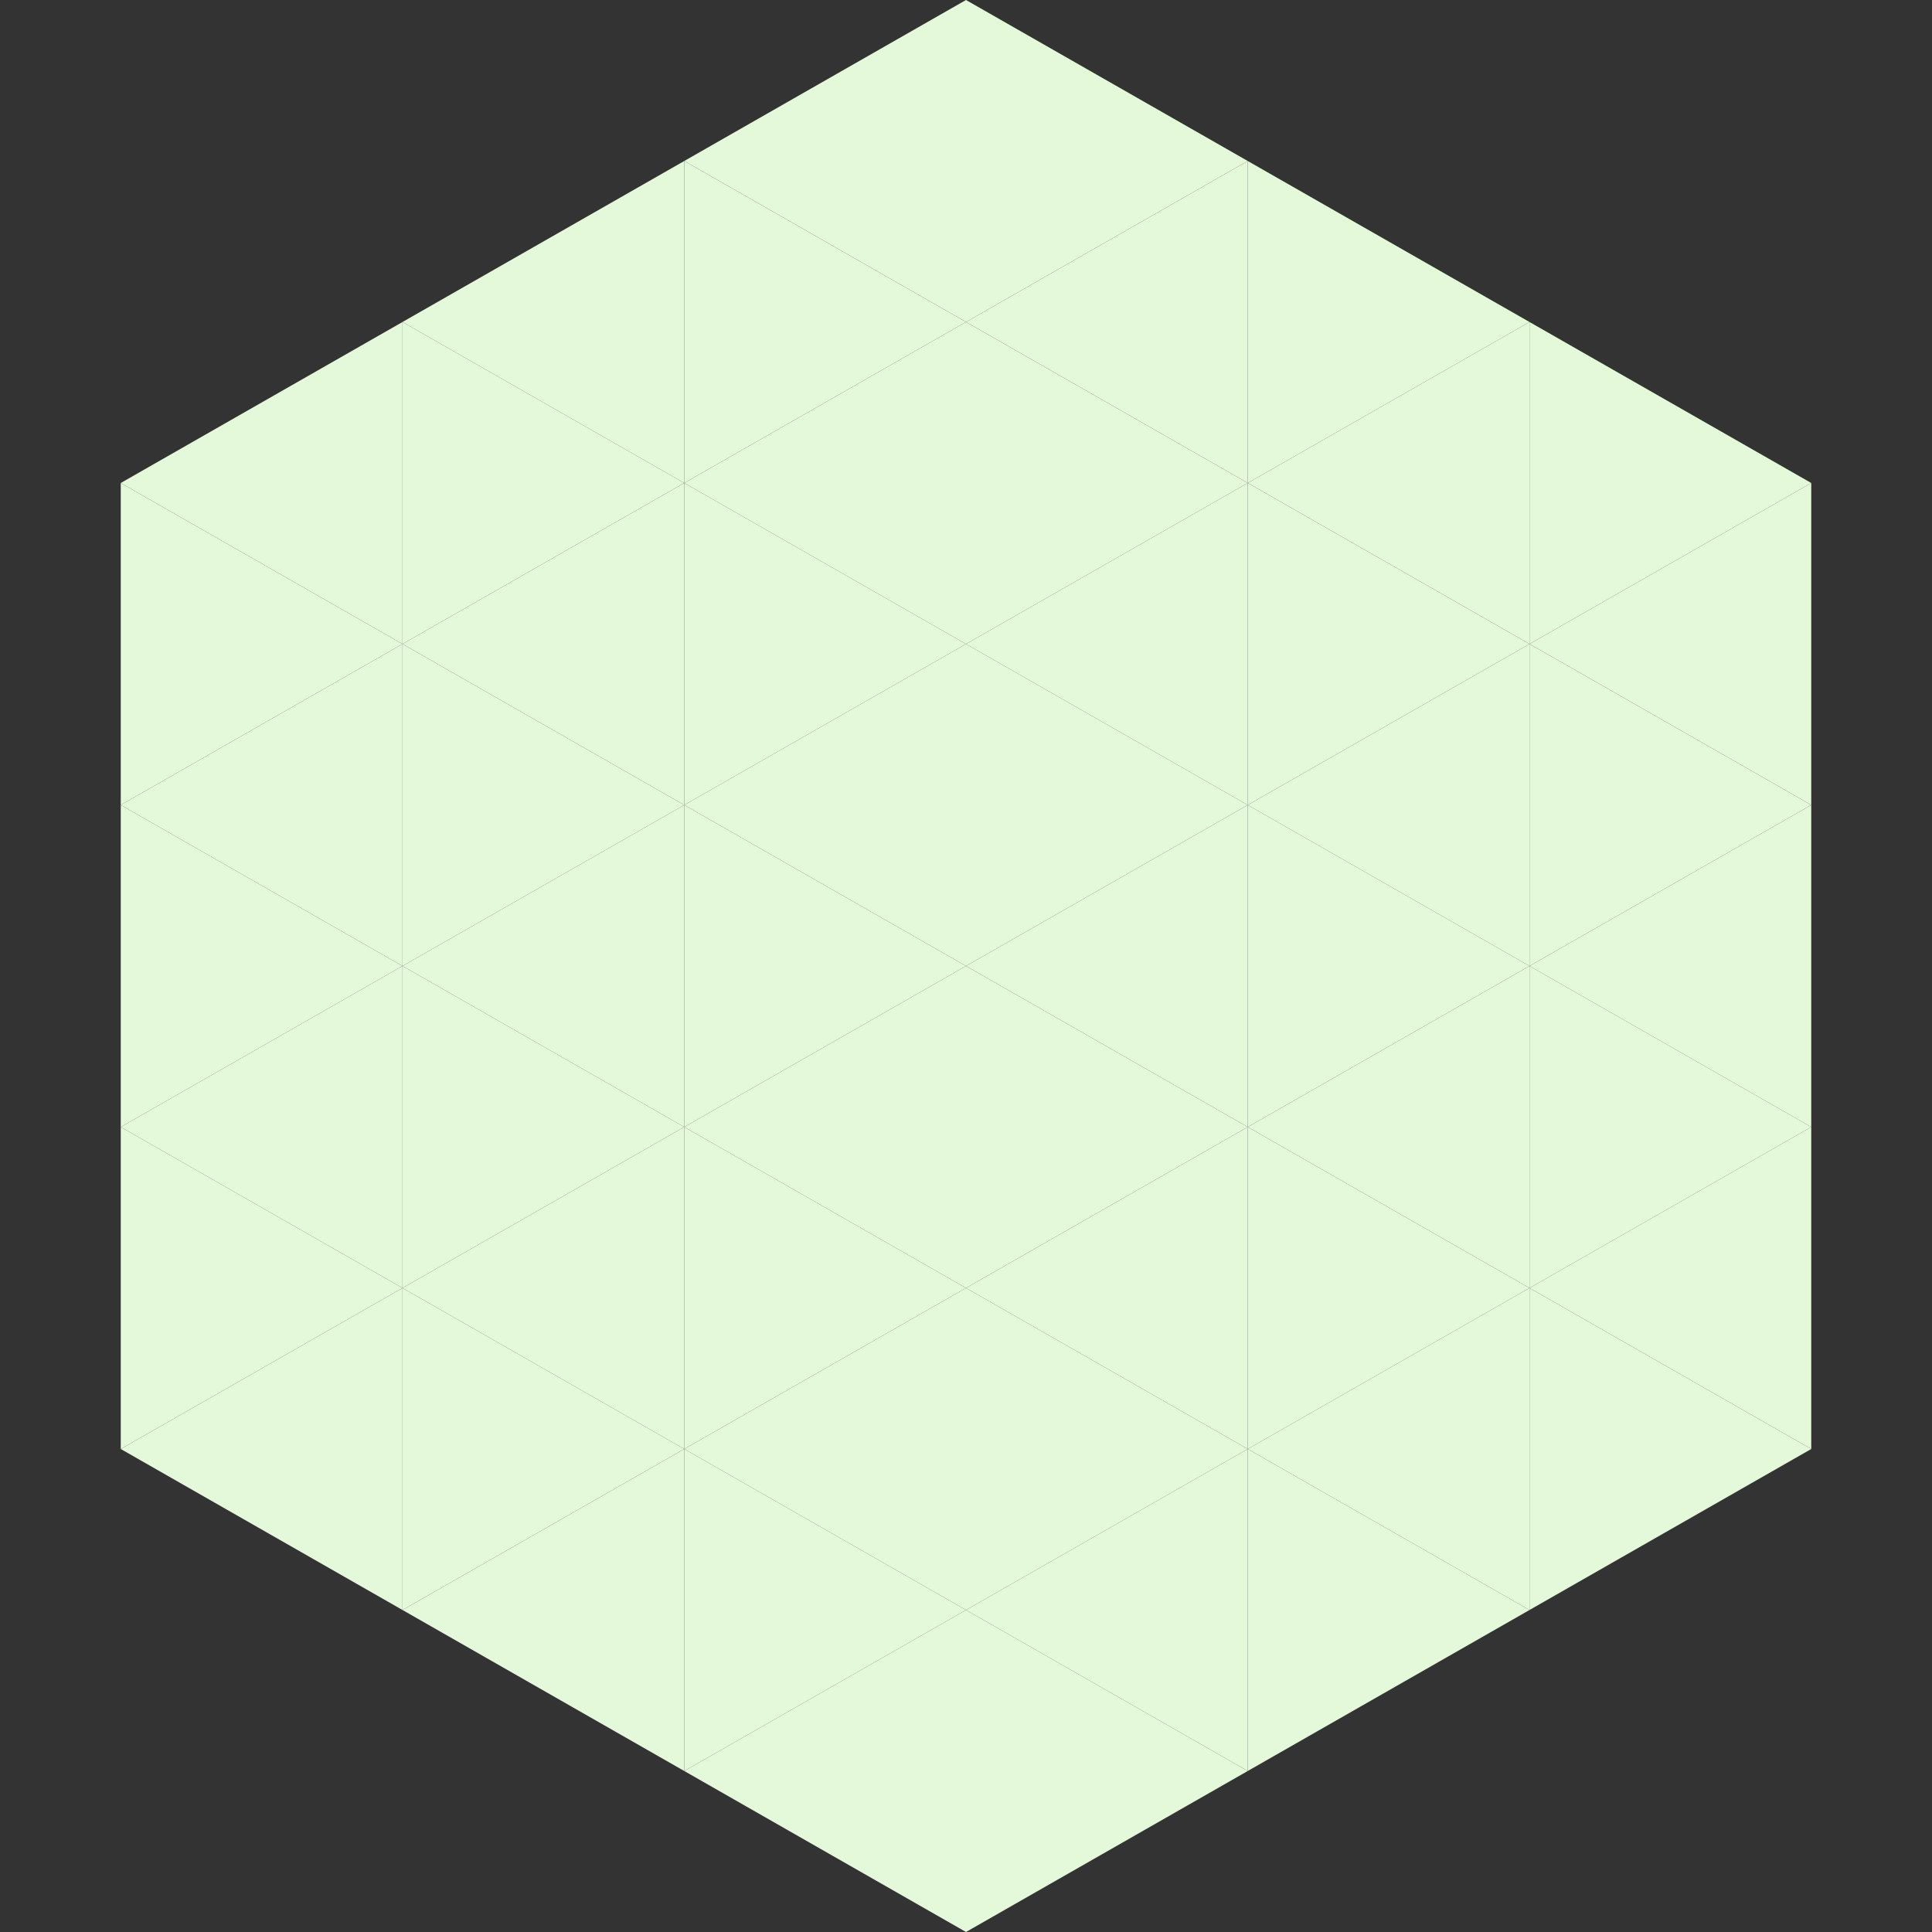 <?xml version="1.0"?>
<!-- Generated by SVGo -->
<svg width="240" height="240"
     xmlns="http://www.w3.org/2000/svg"
     xmlns:xlink="http://www.w3.org/1999/xlink">
<rect width="100%" height="100%" fill="#333333" stroke="none"/>
<polygon points="50,40 15,60 50,80" style="fill:rgb(227,249,217)" />
<polygon points="190,40 225,60 190,80" style="fill:rgb(227,249,217)" />
<polygon points="15,60 50,80 15,100" style="fill:rgb(227,249,217)" />
<polygon points="225,60 190,80 225,100" style="fill:rgb(227,249,217)" />
<polygon points="50,80 15,100 50,120" style="fill:rgb(227,249,217)" />
<polygon points="190,80 225,100 190,120" style="fill:rgb(227,249,217)" />
<polygon points="15,100 50,120 15,140" style="fill:rgb(227,249,217)" />
<polygon points="225,100 190,120 225,140" style="fill:rgb(227,249,217)" />
<polygon points="50,120 15,140 50,160" style="fill:rgb(227,249,217)" />
<polygon points="190,120 225,140 190,160" style="fill:rgb(227,249,217)" />
<polygon points="15,140 50,160 15,180" style="fill:rgb(227,249,217)" />
<polygon points="225,140 190,160 225,180" style="fill:rgb(227,249,217)" />
<polygon points="50,160 15,180 50,200" style="fill:rgb(227,249,217)" />
<polygon points="190,160 225,180 190,200" style="fill:rgb(227,249,217)" />
<polygon points="15,180 50,200 15,220" style="fill:rgb(255,255,255); fill-opacity:0" />
<polygon points="225,180 190,200 225,220" style="fill:rgb(255,255,255); fill-opacity:0" />
<polygon points="50,0 85,20 50,40" style="fill:rgb(255,255,255); fill-opacity:0" />
<polygon points="190,0 155,20 190,40" style="fill:rgb(255,255,255); fill-opacity:0" />
<polygon points="85,20 50,40 85,60" style="fill:rgb(227,249,217)" />
<polygon points="155,20 190,40 155,60" style="fill:rgb(227,249,217)" />
<polygon points="50,40 85,60 50,80" style="fill:rgb(227,249,217)" />
<polygon points="190,40 155,60 190,80" style="fill:rgb(227,249,217)" />
<polygon points="85,60 50,80 85,100" style="fill:rgb(227,249,217)" />
<polygon points="155,60 190,80 155,100" style="fill:rgb(227,249,217)" />
<polygon points="50,80 85,100 50,120" style="fill:rgb(227,249,217)" />
<polygon points="190,80 155,100 190,120" style="fill:rgb(227,249,217)" />
<polygon points="85,100 50,120 85,140" style="fill:rgb(227,249,217)" />
<polygon points="155,100 190,120 155,140" style="fill:rgb(227,249,217)" />
<polygon points="50,120 85,140 50,160" style="fill:rgb(227,249,217)" />
<polygon points="190,120 155,140 190,160" style="fill:rgb(227,249,217)" />
<polygon points="85,140 50,160 85,180" style="fill:rgb(227,249,217)" />
<polygon points="155,140 190,160 155,180" style="fill:rgb(227,249,217)" />
<polygon points="50,160 85,180 50,200" style="fill:rgb(227,249,217)" />
<polygon points="190,160 155,180 190,200" style="fill:rgb(227,249,217)" />
<polygon points="85,180 50,200 85,220" style="fill:rgb(227,249,217)" />
<polygon points="155,180 190,200 155,220" style="fill:rgb(227,249,217)" />
<polygon points="120,0 85,20 120,40" style="fill:rgb(227,249,217)" />
<polygon points="120,0 155,20 120,40" style="fill:rgb(227,249,217)" />
<polygon points="85,20 120,40 85,60" style="fill:rgb(227,249,217)" />
<polygon points="155,20 120,40 155,60" style="fill:rgb(227,249,217)" />
<polygon points="120,40 85,60 120,80" style="fill:rgb(227,249,217)" />
<polygon points="120,40 155,60 120,80" style="fill:rgb(227,249,217)" />
<polygon points="85,60 120,80 85,100" style="fill:rgb(227,249,217)" />
<polygon points="155,60 120,80 155,100" style="fill:rgb(227,249,217)" />
<polygon points="120,80 85,100 120,120" style="fill:rgb(227,249,217)" />
<polygon points="120,80 155,100 120,120" style="fill:rgb(227,249,217)" />
<polygon points="85,100 120,120 85,140" style="fill:rgb(227,249,217)" />
<polygon points="155,100 120,120 155,140" style="fill:rgb(227,249,217)" />
<polygon points="120,120 85,140 120,160" style="fill:rgb(227,249,217)" />
<polygon points="120,120 155,140 120,160" style="fill:rgb(227,249,217)" />
<polygon points="85,140 120,160 85,180" style="fill:rgb(227,249,217)" />
<polygon points="155,140 120,160 155,180" style="fill:rgb(227,249,217)" />
<polygon points="120,160 85,180 120,200" style="fill:rgb(227,249,217)" />
<polygon points="120,160 155,180 120,200" style="fill:rgb(227,249,217)" />
<polygon points="85,180 120,200 85,220" style="fill:rgb(227,249,217)" />
<polygon points="155,180 120,200 155,220" style="fill:rgb(227,249,217)" />
<polygon points="120,200 85,220 120,240" style="fill:rgb(227,249,217)" />
<polygon points="120,200 155,220 120,240" style="fill:rgb(227,249,217)" />
<polygon points="85,220 120,240 85,260" style="fill:rgb(255,255,255); fill-opacity:0" />
<polygon points="155,220 120,240 155,260" style="fill:rgb(255,255,255); fill-opacity:0" />
</svg>
